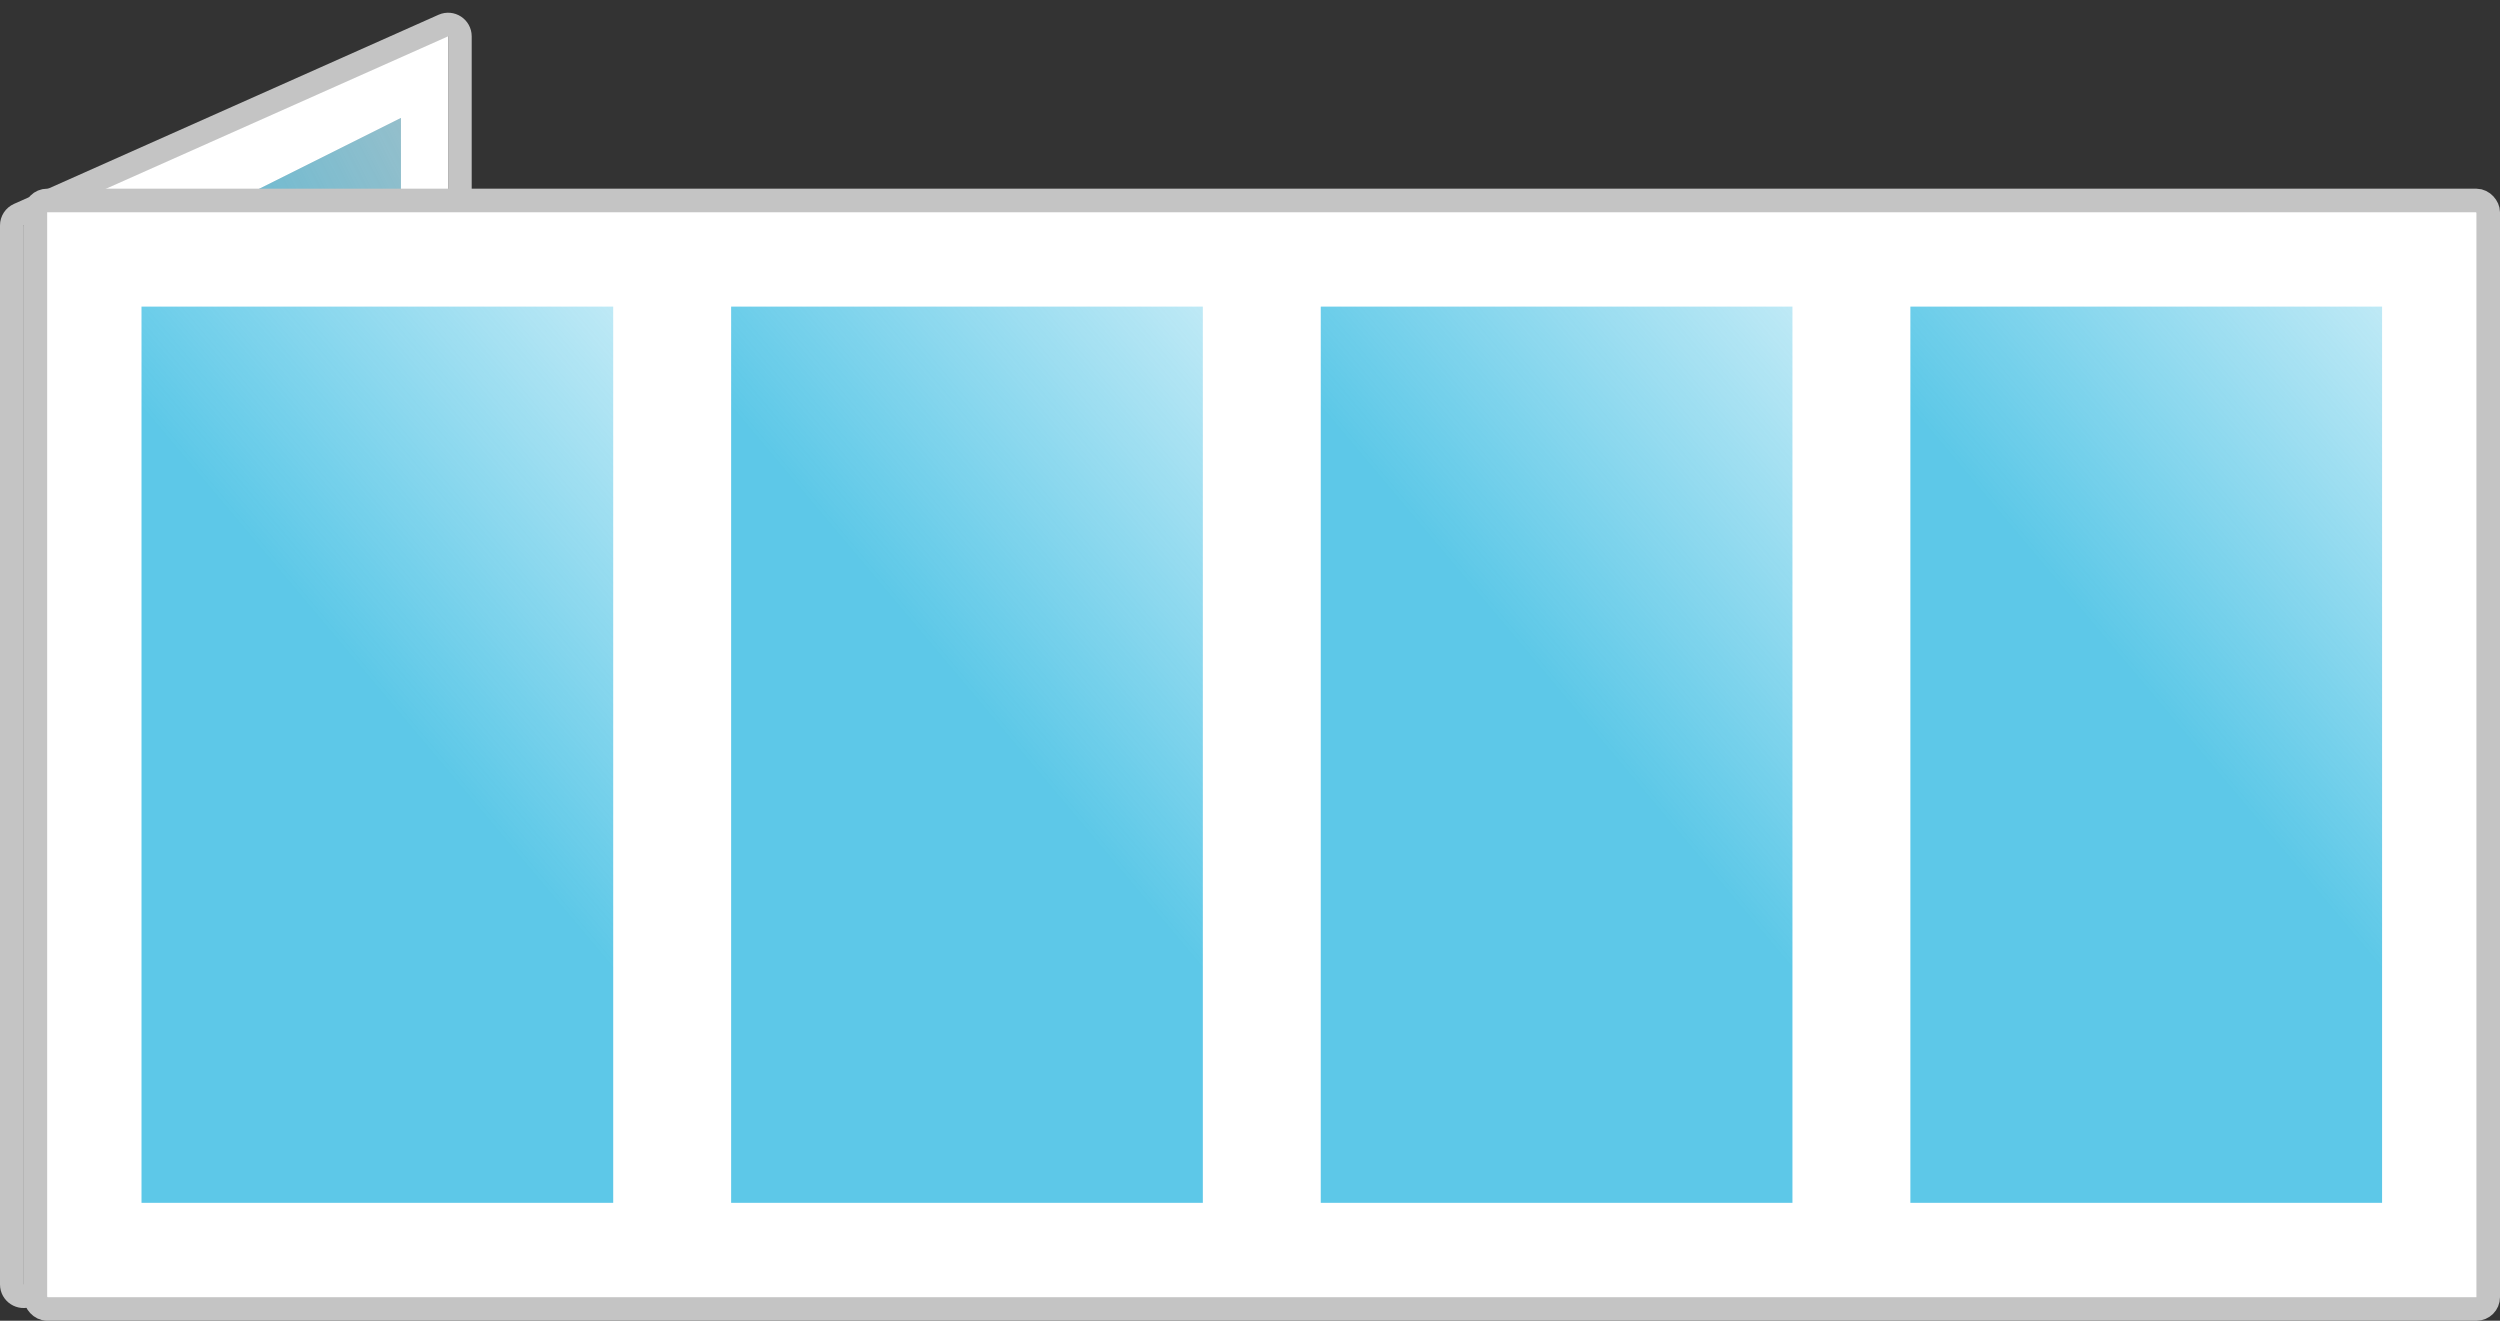 <svg width="106" height="56" viewBox="0 0 106 56" fill="none" xmlns="http://www.w3.org/2000/svg">
<rect x="0" y="0" width="106" height="56" fill="#333333" stroke="none"/>
<path d="M1 9.591L19 1V46.409L1 55V9.591Z" fill="white"/>
<path d="M3 12L17 5V42L3 49V12Z" fill="#C4C4C4"/>
<path d="M3 12L17 5V42L3 49V12Z" fill="url(#paint0_linear)" fill-opacity="0.71"/>
<path d="M0.5 9.558C0.5 9.361 0.616 9.182 0.797 9.102L18.797 1.083C19.127 0.936 19.5 1.178 19.5 1.54V46.442C19.5 46.639 19.384 46.818 19.203 46.898L1.203 54.917C0.873 55.064 0.5 54.822 0.5 54.46V9.558Z" stroke="#C4C4C4"/>
<rect x="1.5" y="8.5" width="104" height="47" rx="0.5" fill="white"/>
<rect x="6" y="13" width="20" height="38" fill="url(#paint1_linear)" fill-opacity="0.71"/>
<rect x="31" y="13" width="20" height="38" fill="url(#paint2_linear)" fill-opacity="0.71"/>
<rect x="56" y="13" width="20" height="38" fill="url(#paint3_linear)" fill-opacity="0.71"/>
<rect x="81" y="13" width="20" height="38" fill="url(#paint4_linear)" fill-opacity="0.71"/>
<rect x="1.5" y="8.5" width="104" height="47" rx="0.5" stroke="#C4C4C4"/>
<defs>
<linearGradient id="paint0_linear" x1="3" y1="49" x2="31.892" y2="34.332" gradientUnits="userSpaceOnUse">
<stop offset="0.545" stop-color="#1BB2DE"/>
<stop offset="1" stop-color="#1BB2DE" stop-opacity="0.4"/>
</linearGradient>
<linearGradient id="paint1_linear" x1="6" y1="51" x2="36.443" y2="25.435" gradientUnits="userSpaceOnUse">
<stop offset="0.545" stop-color="#1BB2DE"/>
<stop offset="1" stop-color="#1BB2DE" stop-opacity="0.4"/>
</linearGradient>
<linearGradient id="paint2_linear" x1="31" y1="51" x2="61.443" y2="25.435" gradientUnits="userSpaceOnUse">
<stop offset="0.545" stop-color="#1BB2DE"/>
<stop offset="1" stop-color="#1BB2DE" stop-opacity="0.4"/>
</linearGradient>
<linearGradient id="paint3_linear" x1="56" y1="51" x2="86.443" y2="25.435" gradientUnits="userSpaceOnUse">
<stop offset="0.545" stop-color="#1BB2DE"/>
<stop offset="1" stop-color="#1BB2DE" stop-opacity="0.4"/>
</linearGradient>
<linearGradient id="paint4_linear" x1="81" y1="51" x2="111.443" y2="25.435" gradientUnits="userSpaceOnUse">
<stop offset="0.545" stop-color="#1BB2DE"/>
<stop offset="1" stop-color="#1BB2DE" stop-opacity="0.4"/>
</linearGradient>
</defs>
</svg>

